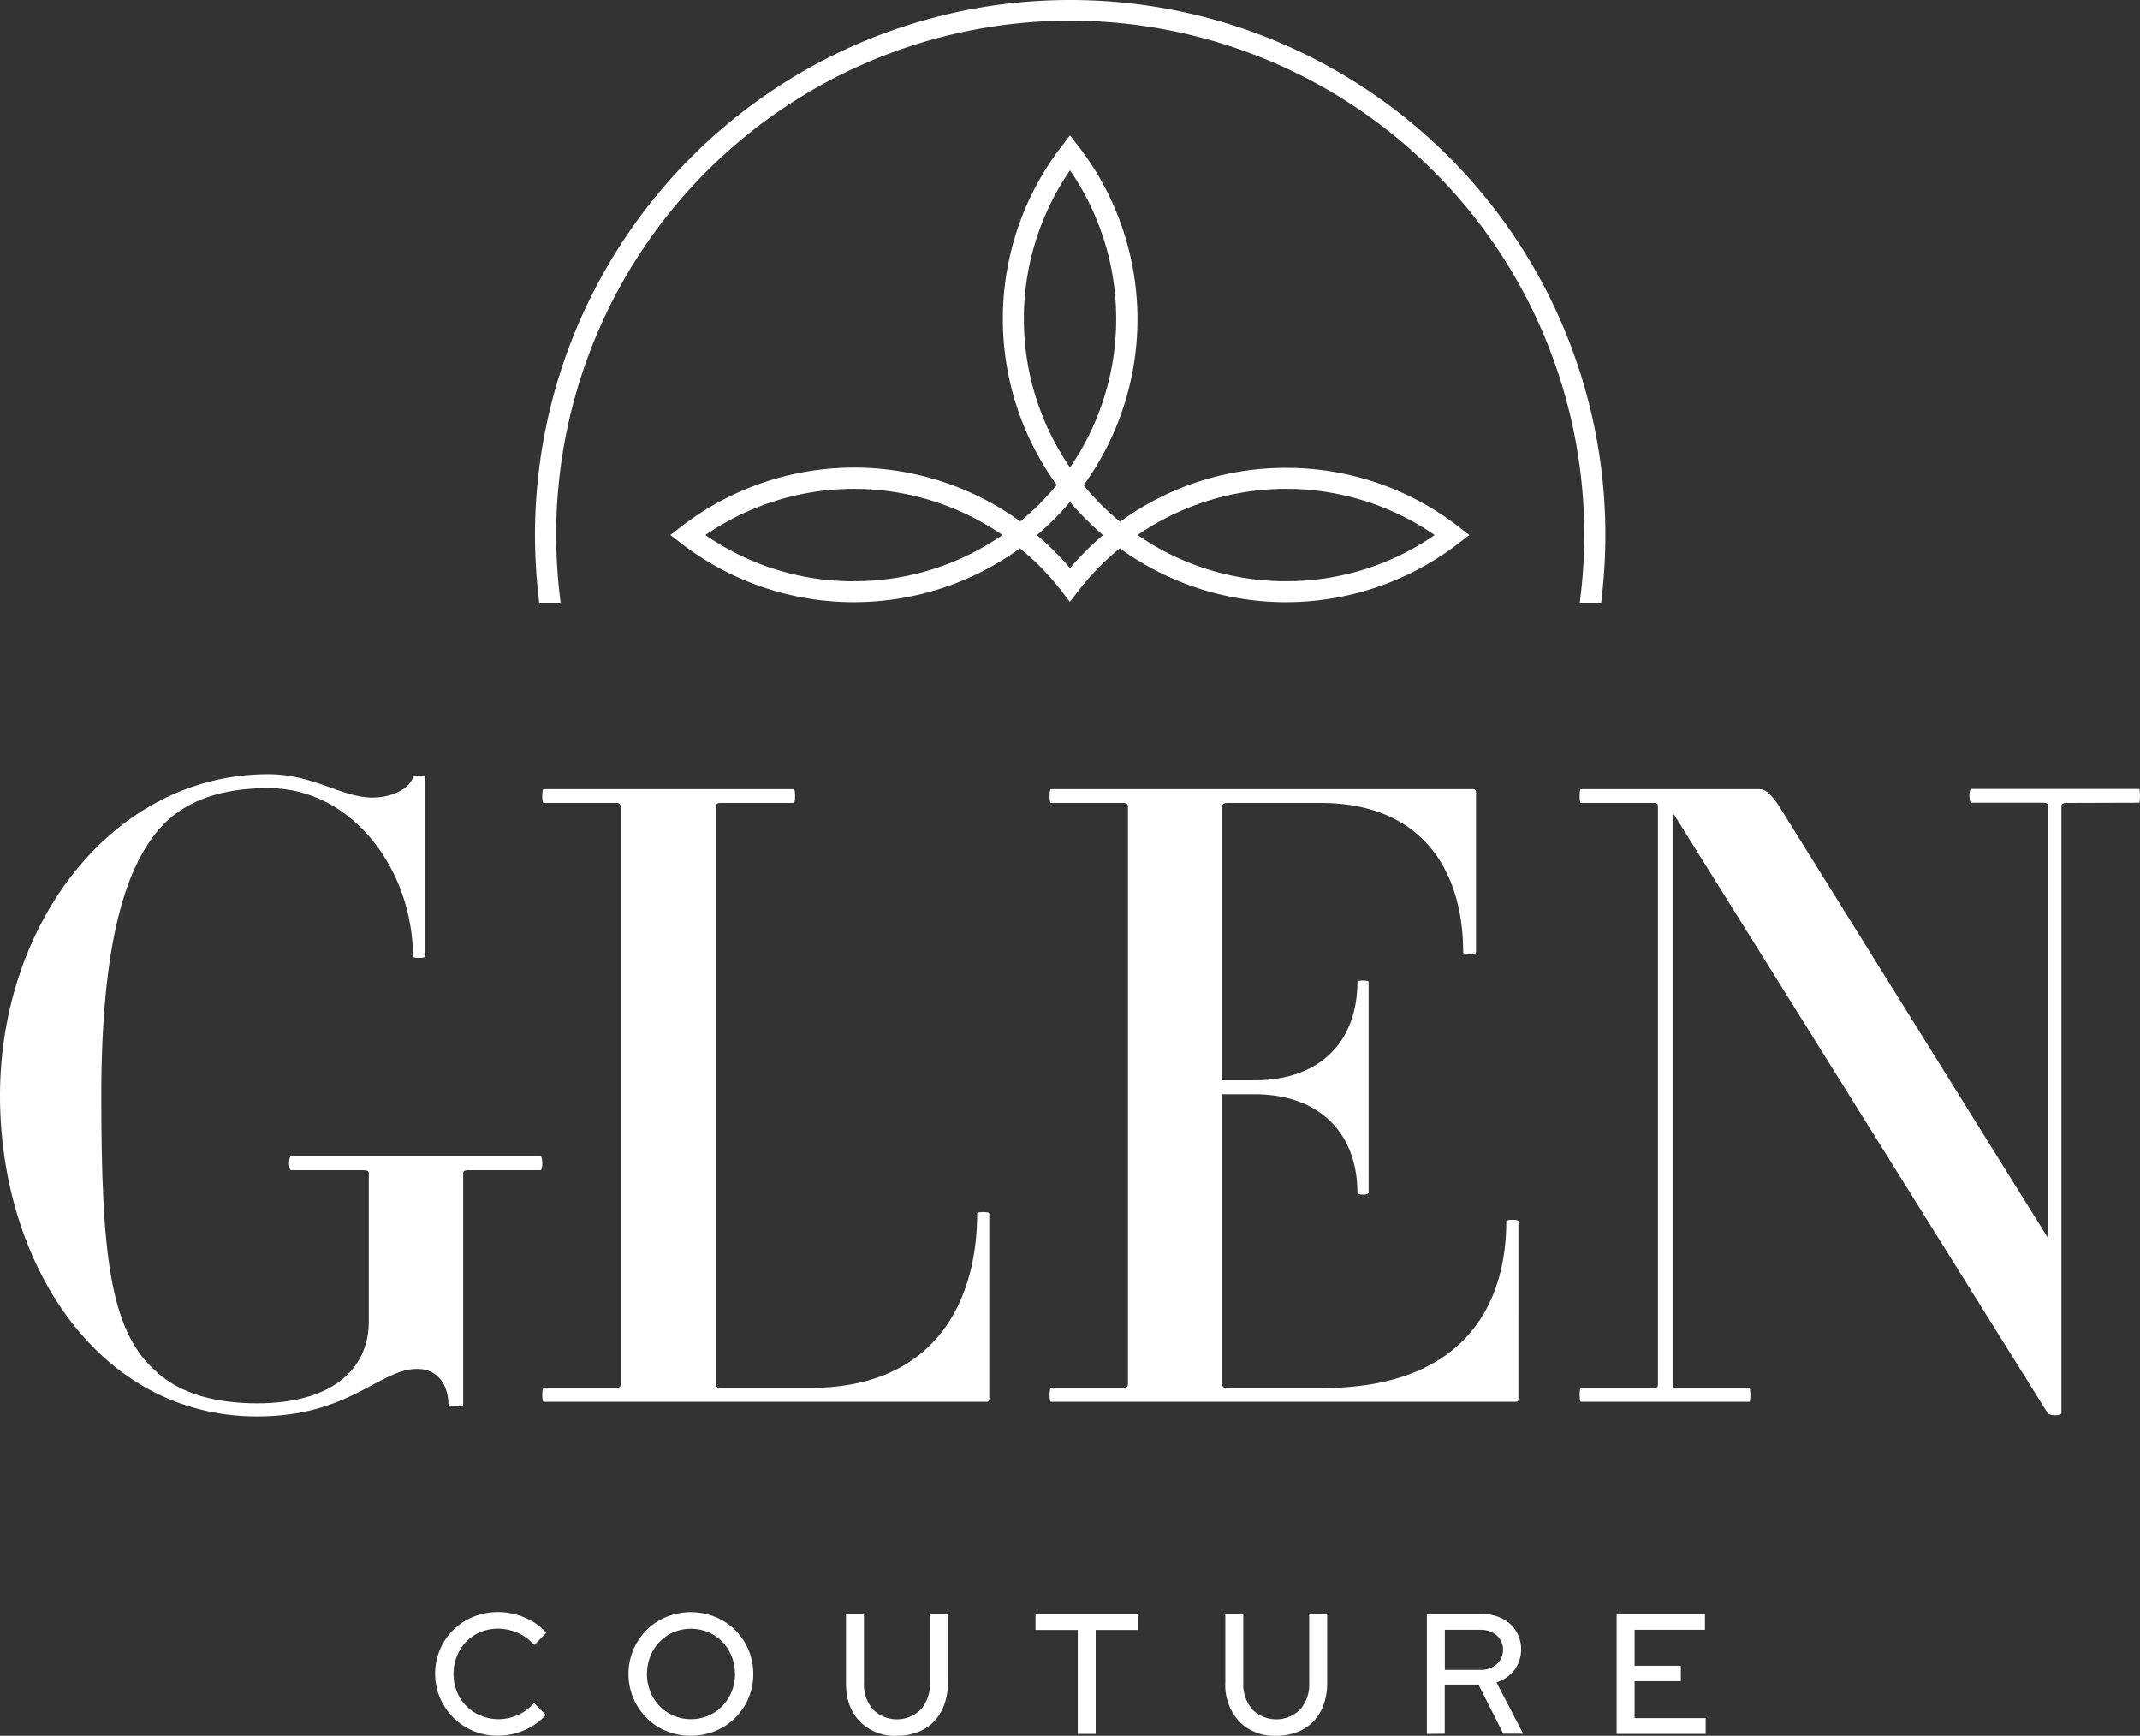 <svg xmlns="http://www.w3.org/2000/svg" viewBox="0 0 500 405.55"><rect x="0" y="0" width="500" height="405.55" fill="#333333" stroke="none"/><defs><style>.cls-1{fill:#fff;}</style></defs><g id="Livello_2" data-name="Livello 2"><g id="Livello_1-2" data-name="Livello 1"><path class="cls-1" d="M109.44,273.4c-.81,0-1.22.2-1.22.6v54.31c0,.4-3.44.4-3.44-.2,0-3.84-2-8.28-7.28-8.28-8.9,0-15.78,11.1-37.42,11.1C22.66,330.93,0,294.8,0,256c0-40.18,26.3-75.11,62.71-75.11,10.52,0,17.19,5.46,24.27,5.46,5.26,0,9.11-2.63,9.51-4.85.2-.4,2.83-.4,2.83,0v42c0,.41-2.83.41-2.83,0,0-20-14-39.37-33.78-39.37-8.7,0-17.2,1.82-23.47,7.47C28.93,201.12,23.67,221.51,23.67,256c0,36.94,2,54.71,12.54,64.19,6.07,5.86,15.17,7.68,23.87,7.68,17.39,0,26.09-7.88,26.09-19.18V274c0-.4-.4-.6-1.41-.6H68c-.61,0-.61-3.23,0-3.23h58.26c.6,0,.6,3.23,0,3.23Z"></path><path class="cls-1" d="M230.53,327.5H127c-.4,0-.4-3.23,0-3.23h17c.6,0,1-.2,1-.81V188.4c0-.6-.41-.8-1-.8H127c-.4,0-.4-3.23,0-3.23h58.47c.4,0,.4,3.23,0,3.23h-17c-.81,0-1.21.2-1.21.8V323.46c0,.61.4.81,1.21.81h20.84c29.13,0,39-20.19,39-40.78,0-.4,2.83-.4,2.83,0V326.9A.53.53,0,0,1,230.53,327.5Z"></path><path class="cls-1" d="M354.16,327.5H245.54c-.41,0-.41-3.23,0-3.23h16.78c.81,0,1.22-.2,1.22-.81V188.4c0-.6-.41-.8-1.22-.8H245.54c-.41,0-.41-3.23,0-3.23h98.71a.64.64,0,0,1,.61.6v37.55c0,.61-3,.61-3,0,0-18.77-9.3-34.92-33.37-34.92H287c-1,0-1.41.2-1.41.8v64h7.48c15.38,0,24.08-9.08,24.08-23,0-.41,2.62-.41,2.62,0v49.26c0,.6-2.62.6-2.62,0,0-13.73-8.7-23-24.08-23h-7.48v67.83c0,.61.4.81,1.41.81h22.05c31.76,0,42.89-18.17,42.89-39,0-.41,2.83-.41,2.83,0V326.9A.53.53,0,0,1,354.16,327.5Z"></path><path class="cls-1" d="M482.86,187.6c-.81,0-1.22.2-1.22.8V330.13c0,.6-2.63.8-3.23,0L390.82,189.82V323.46c0,.61,0,.81.81.81h17.19a8.77,8.77,0,0,1,0,3.23H369.37c-.4,0-.4-3.23,0-3.23h17c.81,0,1-.2,1-.81V188.4c0-.6-.2-.8-1-.8h-17c-.4,0-.4-3.23,0-3.23H411c1.42,0,2.43.8,4.45,3.63l63.12,101.35v-101c0-.6-.41-.8-1.22-.8H460.6c-.6,0-.6-3.23,0-3.23h39.25a8.77,8.77,0,0,1,0,3.23Z"></path><path class="cls-1" d="M116.44,401.67a11.09,11.09,0,0,0,4.6-1,10.18,10.18,0,0,0,3.72-2.78l2.76,2.8a14.36,14.36,0,0,1-5,3.54,15.27,15.27,0,0,1-6.18,1.3,14.88,14.88,0,0,1-5.78-1.12,14.49,14.49,0,0,1-7.76-19,14.16,14.16,0,0,1,7.76-7.64,15.07,15.07,0,0,1,5.78-1.12,15.86,15.86,0,0,1,6.3,1.3,13.82,13.82,0,0,1,5,3.54l-2.8,2.88a11.12,11.12,0,0,0-3.84-2.84,11.36,11.36,0,0,0-4.64-1,10.65,10.65,0,0,0-4.12.8,10,10,0,0,0-3.3,2.22,10.53,10.53,0,0,0-2.18,3.36,11.32,11.32,0,0,0,0,8.36,10,10,0,0,0,2.2,3.34,10.17,10.17,0,0,0,3.34,2.22A10.57,10.57,0,0,0,116.44,401.67Z"></path><path class="cls-1" d="M176,391.11a14.26,14.26,0,0,1-8.88,13.32,15.17,15.17,0,0,1-11.44,0,14,14,0,0,1-4.62-3.06,14.46,14.46,0,0,1-3.08-4.6,14.62,14.62,0,0,1,0-11.32,14.68,14.68,0,0,1,3.08-4.6,14.33,14.33,0,0,1,4.62-3.06,15.17,15.17,0,0,1,11.44,0,14.16,14.16,0,0,1,7.74,7.66A14.24,14.24,0,0,1,176,391.11Zm-4.28,0a11,11,0,0,0-.8-4.18,10.53,10.53,0,0,0-2.18-3.36,10,10,0,0,0-3.28-2.22,10.43,10.43,0,0,0-4.06-.8,10.26,10.26,0,0,0-4,.8,10.14,10.14,0,0,0-3.26,2.22,10.53,10.53,0,0,0-2.18,3.36,11.32,11.32,0,0,0,0,8.36,10.11,10.11,0,0,0,5.44,5.56,9.93,9.93,0,0,0,4,.82,10.15,10.15,0,0,0,9.52-6.38A10.88,10.88,0,0,0,171.74,391.11Z"></path><path class="cls-1" d="M221.46,393.15a14.86,14.86,0,0,1-.84,5.14,10.94,10.94,0,0,1-2.38,3.9,10.42,10.42,0,0,1-3.76,2.48,13.25,13.25,0,0,1-4.94.88,11.42,11.42,0,0,1-8.66-3.36q-3.23-3.36-3.22-9v-16h4.2v16a8.87,8.87,0,0,0,2.1,6.2,7.92,7.92,0,0,0,11.2,0,8.87,8.87,0,0,0,2.1-6.2v-16h4.2Z"></path><path class="cls-1" d="M241.94,380.83v-3.72h23.87v3.72H256v24.28h-4.19V380.83Z"></path><path class="cls-1" d="M310.09,393.15a14.86,14.86,0,0,1-.84,5.14,10.8,10.8,0,0,1-2.38,3.9,10.33,10.33,0,0,1-3.76,2.48,13.21,13.21,0,0,1-4.94.88,11.45,11.45,0,0,1-8.66-3.36,12.54,12.54,0,0,1-3.22-9v-16h4.2v16a8.87,8.87,0,0,0,2.1,6.2,7.92,7.92,0,0,0,11.2,0,8.87,8.87,0,0,0,2.1-6.2v-16h4.2Z"></path><path class="cls-1" d="M333.38,405.11v-28H346.1a9.75,9.75,0,0,1,6.74,2.3,8.17,8.17,0,0,1,1,10.76,8.52,8.52,0,0,1-4.2,2.9l6.24,12h-4.64l-5.8-11.48h-7.88v11.48Zm12.36-24.32h-8.16v9.36h8.16a5.78,5.78,0,0,0,3.94-1.3,4.58,4.58,0,0,0,0-6.78A5.87,5.87,0,0,0,345.74,380.79Z"></path><path class="cls-1" d="M377.72,405.11v-28h20.64v3.68H381.92v8.4h10.8v3.6h-10.8v8.64h16.6v3.68Z"></path><path class="cls-1" d="M300.49,109.31a65.52,65.52,0,0,0-38.38,12.29l0,0-.4.31a62.24,62.24,0,0,1-8.55-8.55l.31-.4,0,0a66.09,66.09,0,0,0-1.46-78.74L250,31.63l-1.94,2.52a66.09,66.09,0,0,0-1.46,78.74l0,0,.31.4a62.24,62.24,0,0,1-8.55,8.55l-.39-.31,0,0a66.11,66.11,0,0,0-78.75,1.46L156.64,125l2.51,1.94a66.11,66.11,0,0,0,78.75,1.46l0,0,.39-.31a61.43,61.43,0,0,1,9.74,10l1.94,2.51,1.94-2.51a61.43,61.43,0,0,1,9.74-10l.4.31,0,0a66.09,66.09,0,0,0,78.74-1.46l2.52-1.94-2.52-1.94A65.57,65.57,0,0,0,300.49,109.31ZM250,39.8a61.21,61.21,0,0,1,0,69.41,61.25,61.25,0,0,1,0-69.41Zm-50.49,96A60.57,60.57,0,0,1,164.81,125a61.25,61.25,0,0,1,69.41,0A60.63,60.63,0,0,1,199.51,135.78ZM250,132.73a67.92,67.92,0,0,0-7.68-7.68l.07,0-.09-.06a67.22,67.22,0,0,0,7.64-7.64l.06.08.06-.08a67.22,67.22,0,0,0,7.64,7.64l-.08.06.06,0A67.11,67.11,0,0,0,250,132.73Zm50.49,3.05A60.57,60.57,0,0,1,265.79,125a61.25,61.25,0,0,1,69.41,0A60.63,60.63,0,0,1,300.49,135.78Z"></path><path class="cls-1" d="M250,0A125,125,0,0,0,125.73,138.5l.26,2.43h5l-.34-3a122.81,122.81,0,0,1-.7-13,120.1,120.1,0,0,1,240.2,0,122.81,122.81,0,0,1-.7,13l-.35,3h5l.26-2.43A125,125,0,0,0,250,0Z"></path></g></g></svg>